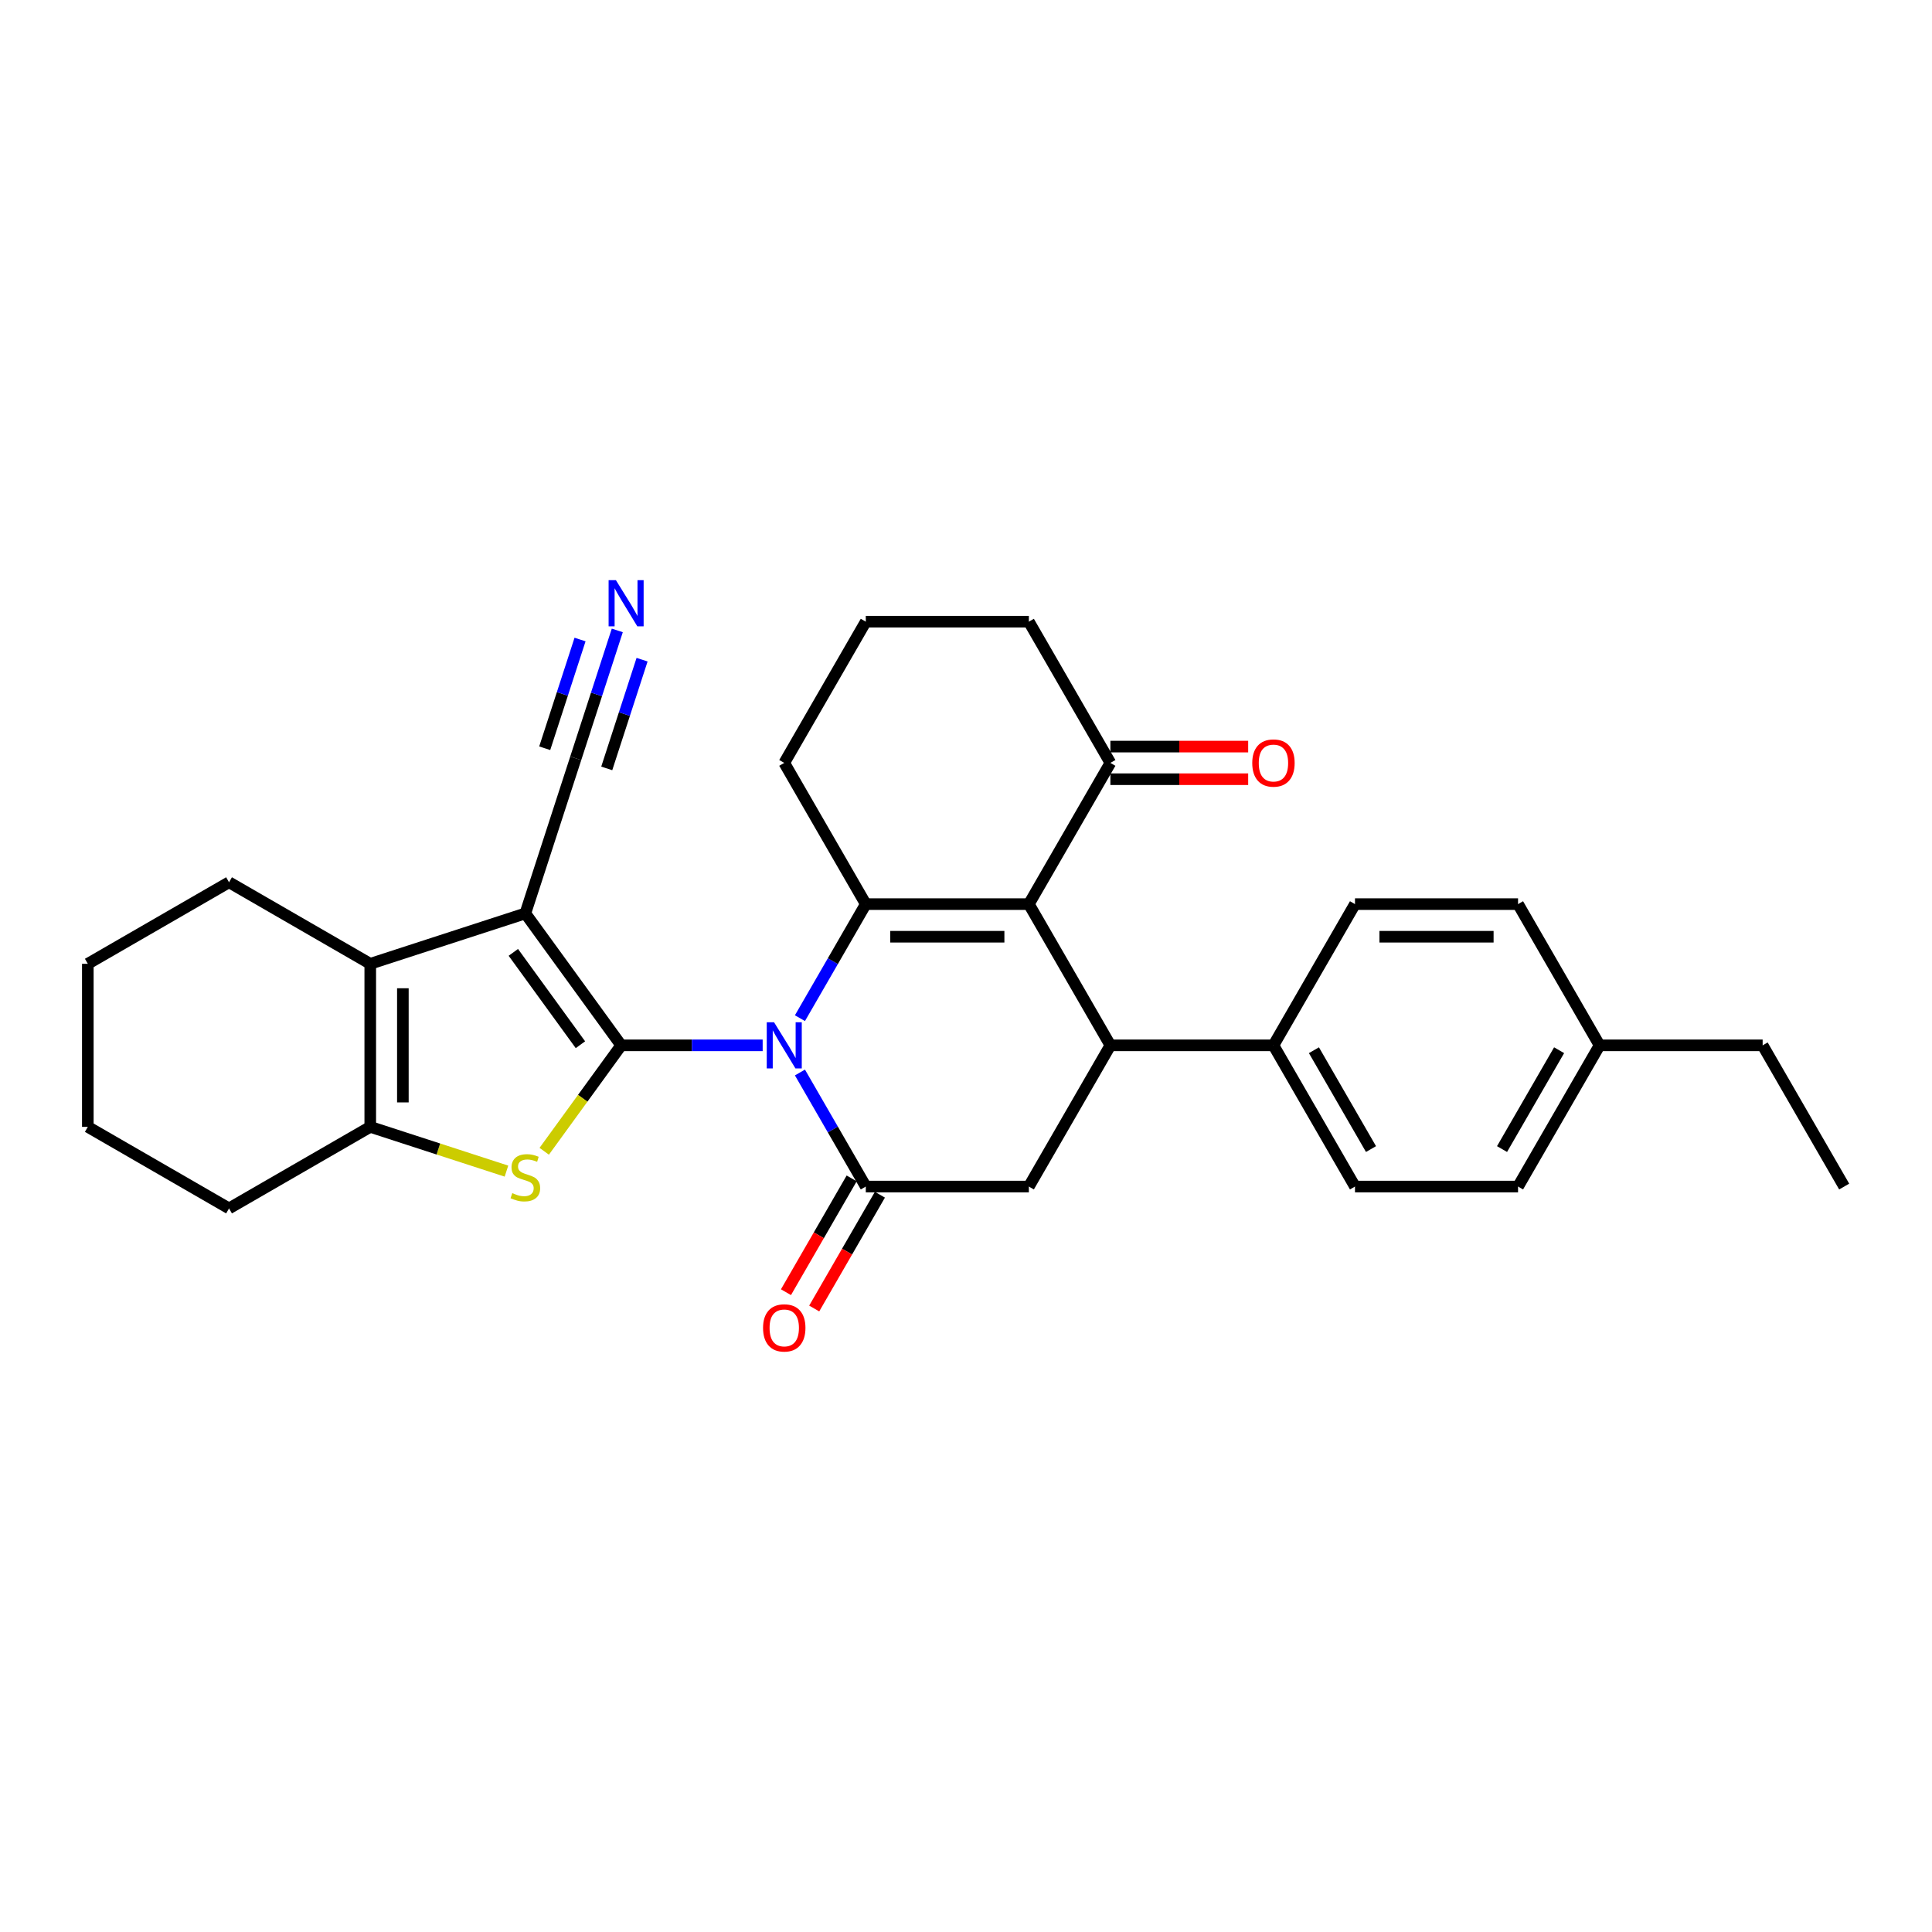 <?xml version='1.0' encoding='iso-8859-1'?>
<svg version='1.1' baseProfile='full'
              xmlns='http://www.w3.org/2000/svg'
                      xmlns:rdkit='http://www.rdkit.org/xml'
                      xmlns:xlink='http://www.w3.org/1999/xlink'
                  xml:space='preserve'
width='1000px' height='1000px' viewBox='0 0 1000 1000'>
<!-- END OF HEADER -->
<rect style='opacity:1.0;fill:#FFFFFF;stroke:none' width='1000' height='1000' x='0' y='0'> </rect>
<path class='bond-0' d='M 321.526,541.065 L 358.14,541.065' style='fill:none;fill-rule:evenodd;stroke:#000000;stroke-width:6px;stroke-linecap:butt;stroke-linejoin:miter;stroke-opacity:1' />
<path class='bond-0' d='M 358.14,541.065 L 394.754,541.065' style='fill:none;fill-rule:evenodd;stroke:#0000FF;stroke-width:6px;stroke-linecap:butt;stroke-linejoin:miter;stroke-opacity:1' />
<path class='bond-1' d='M 321.526,541.065 L 271.916,472.782' style='fill:none;fill-rule:evenodd;stroke:#000000;stroke-width:6px;stroke-linecap:butt;stroke-linejoin:miter;stroke-opacity:1' />
<path class='bond-1' d='M 300.428,540.745 L 265.701,492.947' style='fill:none;fill-rule:evenodd;stroke:#000000;stroke-width:6px;stroke-linecap:butt;stroke-linejoin:miter;stroke-opacity:1' />
<path class='bond-4' d='M 321.526,541.065 L 301.608,568.48' style='fill:none;fill-rule:evenodd;stroke:#000000;stroke-width:6px;stroke-linecap:butt;stroke-linejoin:miter;stroke-opacity:1' />
<path class='bond-4' d='M 301.608,568.48 L 281.689,595.896' style='fill:none;fill-rule:evenodd;stroke:#CCCC00;stroke-width:6px;stroke-linecap:butt;stroke-linejoin:miter;stroke-opacity:1' />
<path class='bond-2' d='M 414.047,527.004 L 431.089,497.487' style='fill:none;fill-rule:evenodd;stroke:#0000FF;stroke-width:6px;stroke-linecap:butt;stroke-linejoin:miter;stroke-opacity:1' />
<path class='bond-2' d='M 431.089,497.487 L 448.13,467.97' style='fill:none;fill-rule:evenodd;stroke:#000000;stroke-width:6px;stroke-linecap:butt;stroke-linejoin:miter;stroke-opacity:1' />
<path class='bond-5' d='M 414.047,555.127 L 431.089,584.643' style='fill:none;fill-rule:evenodd;stroke:#0000FF;stroke-width:6px;stroke-linecap:butt;stroke-linejoin:miter;stroke-opacity:1' />
<path class='bond-5' d='M 431.089,584.643 L 448.13,614.16' style='fill:none;fill-rule:evenodd;stroke:#000000;stroke-width:6px;stroke-linecap:butt;stroke-linejoin:miter;stroke-opacity:1' />
<path class='bond-6' d='M 271.916,472.782 L 191.644,498.864' style='fill:none;fill-rule:evenodd;stroke:#000000;stroke-width:6px;stroke-linecap:butt;stroke-linejoin:miter;stroke-opacity:1' />
<path class='bond-10' d='M 271.916,472.782 L 297.997,392.51' style='fill:none;fill-rule:evenodd;stroke:#000000;stroke-width:6px;stroke-linecap:butt;stroke-linejoin:miter;stroke-opacity:1' />
<path class='bond-3' d='M 448.13,467.97 L 532.533,467.97' style='fill:none;fill-rule:evenodd;stroke:#000000;stroke-width:6px;stroke-linecap:butt;stroke-linejoin:miter;stroke-opacity:1' />
<path class='bond-3' d='M 460.79,484.851 L 519.872,484.851' style='fill:none;fill-rule:evenodd;stroke:#000000;stroke-width:6px;stroke-linecap:butt;stroke-linejoin:miter;stroke-opacity:1' />
<path class='bond-18' d='M 448.13,467.97 L 405.929,394.876' style='fill:none;fill-rule:evenodd;stroke:#000000;stroke-width:6px;stroke-linecap:butt;stroke-linejoin:miter;stroke-opacity:1' />
<path class='bond-11' d='M 532.533,467.97 L 574.734,394.876' style='fill:none;fill-rule:evenodd;stroke:#000000;stroke-width:6px;stroke-linecap:butt;stroke-linejoin:miter;stroke-opacity:1' />
<path class='bond-32' d='M 532.533,467.97 L 574.734,541.065' style='fill:none;fill-rule:evenodd;stroke:#000000;stroke-width:6px;stroke-linecap:butt;stroke-linejoin:miter;stroke-opacity:1' />
<path class='bond-8' d='M 262.142,606.173 L 226.893,594.72' style='fill:none;fill-rule:evenodd;stroke:#CCCC00;stroke-width:6px;stroke-linecap:butt;stroke-linejoin:miter;stroke-opacity:1' />
<path class='bond-8' d='M 226.893,594.72 L 191.644,583.266' style='fill:none;fill-rule:evenodd;stroke:#000000;stroke-width:6px;stroke-linecap:butt;stroke-linejoin:miter;stroke-opacity:1' />
<path class='bond-9' d='M 448.13,614.16 L 532.533,614.16' style='fill:none;fill-rule:evenodd;stroke:#000000;stroke-width:6px;stroke-linecap:butt;stroke-linejoin:miter;stroke-opacity:1' />
<path class='bond-14' d='M 440.821,609.94 L 423.818,639.389' style='fill:none;fill-rule:evenodd;stroke:#000000;stroke-width:6px;stroke-linecap:butt;stroke-linejoin:miter;stroke-opacity:1' />
<path class='bond-14' d='M 423.818,639.389 L 406.816,668.838' style='fill:none;fill-rule:evenodd;stroke:#FF0000;stroke-width:6px;stroke-linecap:butt;stroke-linejoin:miter;stroke-opacity:1' />
<path class='bond-14' d='M 455.44,618.38 L 438.437,647.829' style='fill:none;fill-rule:evenodd;stroke:#000000;stroke-width:6px;stroke-linecap:butt;stroke-linejoin:miter;stroke-opacity:1' />
<path class='bond-14' d='M 438.437,647.829 L 421.435,677.278' style='fill:none;fill-rule:evenodd;stroke:#FF0000;stroke-width:6px;stroke-linecap:butt;stroke-linejoin:miter;stroke-opacity:1' />
<path class='bond-19' d='M 191.644,498.864 L 118.549,456.663' style='fill:none;fill-rule:evenodd;stroke:#000000;stroke-width:6px;stroke-linecap:butt;stroke-linejoin:miter;stroke-opacity:1' />
<path class='bond-30' d='M 191.644,498.864 L 191.644,583.266' style='fill:none;fill-rule:evenodd;stroke:#000000;stroke-width:6px;stroke-linecap:butt;stroke-linejoin:miter;stroke-opacity:1' />
<path class='bond-30' d='M 208.525,511.524 L 208.525,570.606' style='fill:none;fill-rule:evenodd;stroke:#000000;stroke-width:6px;stroke-linecap:butt;stroke-linejoin:miter;stroke-opacity:1' />
<path class='bond-7' d='M 574.734,541.065 L 532.533,614.16' style='fill:none;fill-rule:evenodd;stroke:#000000;stroke-width:6px;stroke-linecap:butt;stroke-linejoin:miter;stroke-opacity:1' />
<path class='bond-13' d='M 574.734,541.065 L 659.136,541.065' style='fill:none;fill-rule:evenodd;stroke:#000000;stroke-width:6px;stroke-linecap:butt;stroke-linejoin:miter;stroke-opacity:1' />
<path class='bond-22' d='M 191.644,583.266 L 118.549,625.468' style='fill:none;fill-rule:evenodd;stroke:#000000;stroke-width:6px;stroke-linecap:butt;stroke-linejoin:miter;stroke-opacity:1' />
<path class='bond-12' d='M 297.997,392.51 L 308.754,359.405' style='fill:none;fill-rule:evenodd;stroke:#000000;stroke-width:6px;stroke-linecap:butt;stroke-linejoin:miter;stroke-opacity:1' />
<path class='bond-12' d='M 308.754,359.405 L 319.51,326.3' style='fill:none;fill-rule:evenodd;stroke:#0000FF;stroke-width:6px;stroke-linecap:butt;stroke-linejoin:miter;stroke-opacity:1' />
<path class='bond-12' d='M 314.052,397.727 L 323.195,369.588' style='fill:none;fill-rule:evenodd;stroke:#000000;stroke-width:6px;stroke-linecap:butt;stroke-linejoin:miter;stroke-opacity:1' />
<path class='bond-12' d='M 323.195,369.588 L 332.338,341.448' style='fill:none;fill-rule:evenodd;stroke:#0000FF;stroke-width:6px;stroke-linecap:butt;stroke-linejoin:miter;stroke-opacity:1' />
<path class='bond-12' d='M 281.943,387.294 L 291.086,359.155' style='fill:none;fill-rule:evenodd;stroke:#000000;stroke-width:6px;stroke-linecap:butt;stroke-linejoin:miter;stroke-opacity:1' />
<path class='bond-12' d='M 291.086,359.155 L 300.229,331.015' style='fill:none;fill-rule:evenodd;stroke:#0000FF;stroke-width:6px;stroke-linecap:butt;stroke-linejoin:miter;stroke-opacity:1' />
<path class='bond-15' d='M 574.734,403.316 L 610.394,403.316' style='fill:none;fill-rule:evenodd;stroke:#000000;stroke-width:6px;stroke-linecap:butt;stroke-linejoin:miter;stroke-opacity:1' />
<path class='bond-15' d='M 610.394,403.316 L 646.054,403.316' style='fill:none;fill-rule:evenodd;stroke:#FF0000;stroke-width:6px;stroke-linecap:butt;stroke-linejoin:miter;stroke-opacity:1' />
<path class='bond-15' d='M 574.734,386.435 L 610.394,386.435' style='fill:none;fill-rule:evenodd;stroke:#000000;stroke-width:6px;stroke-linecap:butt;stroke-linejoin:miter;stroke-opacity:1' />
<path class='bond-15' d='M 610.394,386.435 L 646.054,386.435' style='fill:none;fill-rule:evenodd;stroke:#FF0000;stroke-width:6px;stroke-linecap:butt;stroke-linejoin:miter;stroke-opacity:1' />
<path class='bond-33' d='M 574.734,394.876 L 532.533,321.781' style='fill:none;fill-rule:evenodd;stroke:#000000;stroke-width:6px;stroke-linecap:butt;stroke-linejoin:miter;stroke-opacity:1' />
<path class='bond-16' d='M 659.136,541.065 L 701.338,614.16' style='fill:none;fill-rule:evenodd;stroke:#000000;stroke-width:6px;stroke-linecap:butt;stroke-linejoin:miter;stroke-opacity:1' />
<path class='bond-16' d='M 680.086,543.589 L 709.627,594.755' style='fill:none;fill-rule:evenodd;stroke:#000000;stroke-width:6px;stroke-linecap:butt;stroke-linejoin:miter;stroke-opacity:1' />
<path class='bond-17' d='M 659.136,541.065 L 701.338,467.97' style='fill:none;fill-rule:evenodd;stroke:#000000;stroke-width:6px;stroke-linecap:butt;stroke-linejoin:miter;stroke-opacity:1' />
<path class='bond-20' d='M 701.338,614.16 L 785.74,614.16' style='fill:none;fill-rule:evenodd;stroke:#000000;stroke-width:6px;stroke-linecap:butt;stroke-linejoin:miter;stroke-opacity:1' />
<path class='bond-21' d='M 701.338,467.97 L 785.74,467.97' style='fill:none;fill-rule:evenodd;stroke:#000000;stroke-width:6px;stroke-linecap:butt;stroke-linejoin:miter;stroke-opacity:1' />
<path class='bond-21' d='M 713.998,484.851 L 773.08,484.851' style='fill:none;fill-rule:evenodd;stroke:#000000;stroke-width:6px;stroke-linecap:butt;stroke-linejoin:miter;stroke-opacity:1' />
<path class='bond-25' d='M 405.929,394.876 L 448.13,321.781' style='fill:none;fill-rule:evenodd;stroke:#000000;stroke-width:6px;stroke-linecap:butt;stroke-linejoin:miter;stroke-opacity:1' />
<path class='bond-27' d='M 118.549,456.663 L 45.455,498.864' style='fill:none;fill-rule:evenodd;stroke:#000000;stroke-width:6px;stroke-linecap:butt;stroke-linejoin:miter;stroke-opacity:1' />
<path class='bond-34' d='M 785.74,614.16 L 827.942,541.065' style='fill:none;fill-rule:evenodd;stroke:#000000;stroke-width:6px;stroke-linecap:butt;stroke-linejoin:miter;stroke-opacity:1' />
<path class='bond-34' d='M 777.452,594.755 L 806.992,543.589' style='fill:none;fill-rule:evenodd;stroke:#000000;stroke-width:6px;stroke-linecap:butt;stroke-linejoin:miter;stroke-opacity:1' />
<path class='bond-23' d='M 785.74,467.97 L 827.942,541.065' style='fill:none;fill-rule:evenodd;stroke:#000000;stroke-width:6px;stroke-linecap:butt;stroke-linejoin:miter;stroke-opacity:1' />
<path class='bond-28' d='M 118.549,625.468 L 45.455,583.266' style='fill:none;fill-rule:evenodd;stroke:#000000;stroke-width:6px;stroke-linecap:butt;stroke-linejoin:miter;stroke-opacity:1' />
<path class='bond-26' d='M 827.942,541.065 L 912.344,541.065' style='fill:none;fill-rule:evenodd;stroke:#000000;stroke-width:6px;stroke-linecap:butt;stroke-linejoin:miter;stroke-opacity:1' />
<path class='bond-24' d='M 532.533,321.781 L 448.13,321.781' style='fill:none;fill-rule:evenodd;stroke:#000000;stroke-width:6px;stroke-linecap:butt;stroke-linejoin:miter;stroke-opacity:1' />
<path class='bond-29' d='M 912.344,541.065 L 954.545,614.16' style='fill:none;fill-rule:evenodd;stroke:#000000;stroke-width:6px;stroke-linecap:butt;stroke-linejoin:miter;stroke-opacity:1' />
<path class='bond-31' d='M 45.455,498.864 L 45.455,583.266' style='fill:none;fill-rule:evenodd;stroke:#000000;stroke-width:6px;stroke-linecap:butt;stroke-linejoin:miter;stroke-opacity:1' />
<path  class='atom-1' d='M 400.645 529.114
L 408.478 541.774
Q 409.254 543.023, 410.503 545.285
Q 411.753 547.547, 411.82 547.682
L 411.82 529.114
L 414.994 529.114
L 414.994 553.017
L 411.719 553.017
L 403.312 539.175
Q 402.333 537.554, 401.287 535.697
Q 400.274 533.84, 399.97 533.266
L 399.97 553.017
L 396.864 553.017
L 396.864 529.114
L 400.645 529.114
' fill='#0000FF'/>
<path  class='atom-5' d='M 265.163 617.552
Q 265.434 617.654, 266.548 618.126
Q 267.662 618.599, 268.877 618.903
Q 270.126 619.173, 271.342 619.173
Q 273.604 619.173, 274.92 618.092
Q 276.237 616.978, 276.237 615.054
Q 276.237 613.737, 275.562 612.927
Q 274.92 612.117, 273.908 611.678
Q 272.895 611.239, 271.207 610.732
Q 269.08 610.091, 267.797 609.483
Q 266.548 608.876, 265.636 607.593
Q 264.758 606.31, 264.758 604.149
Q 264.758 601.144, 266.784 599.288
Q 268.843 597.431, 272.895 597.431
Q 275.663 597.431, 278.803 598.747
L 278.026 601.347
Q 275.157 600.165, 272.996 600.165
Q 270.667 600.165, 269.384 601.144
Q 268.101 602.09, 268.134 603.744
Q 268.134 605.027, 268.776 605.803
Q 269.451 606.58, 270.396 607.019
Q 271.375 607.458, 272.996 607.964
Q 275.157 608.639, 276.44 609.315
Q 277.723 609.99, 278.634 611.374
Q 279.579 612.724, 279.579 615.054
Q 279.579 618.362, 277.351 620.152
Q 275.157 621.907, 271.477 621.907
Q 269.35 621.907, 267.729 621.435
Q 266.143 620.996, 264.252 620.219
L 265.163 617.552
' fill='#CCCC00'/>
<path  class='atom-13' d='M 318.796 300.287
L 326.628 312.948
Q 327.405 314.197, 328.654 316.459
Q 329.903 318.721, 329.971 318.856
L 329.971 300.287
L 333.144 300.287
L 333.144 324.19
L 329.869 324.19
L 321.463 310.348
Q 320.484 308.728, 319.437 306.871
Q 318.424 305.014, 318.121 304.44
L 318.121 324.19
L 315.014 324.19
L 315.014 300.287
L 318.796 300.287
' fill='#0000FF'/>
<path  class='atom-15' d='M 394.956 687.322
Q 394.956 681.583, 397.792 678.376
Q 400.628 675.168, 405.929 675.168
Q 411.229 675.168, 414.065 678.376
Q 416.901 681.583, 416.901 687.322
Q 416.901 693.129, 414.031 696.438
Q 411.162 699.713, 405.929 699.713
Q 400.662 699.713, 397.792 696.438
Q 394.956 693.163, 394.956 687.322
M 405.929 697.012
Q 409.575 697.012, 411.533 694.581
Q 413.525 692.116, 413.525 687.322
Q 413.525 682.629, 411.533 680.266
Q 409.575 677.869, 405.929 677.869
Q 402.283 677.869, 400.291 680.232
Q 398.333 682.596, 398.333 687.322
Q 398.333 692.15, 400.291 694.581
Q 402.283 697.012, 405.929 697.012
' fill='#FF0000'/>
<path  class='atom-16' d='M 648.164 394.943
Q 648.164 389.204, 651 385.997
Q 653.836 382.789, 659.136 382.789
Q 664.437 382.789, 667.273 385.997
Q 670.109 389.204, 670.109 394.943
Q 670.109 400.75, 667.239 404.059
Q 664.369 407.333, 659.136 407.333
Q 653.87 407.333, 651 404.059
Q 648.164 400.784, 648.164 394.943
M 659.136 404.633
Q 662.783 404.633, 664.741 402.202
Q 666.733 399.737, 666.733 394.943
Q 666.733 390.25, 664.741 387.887
Q 662.783 385.49, 659.136 385.49
Q 655.49 385.49, 653.498 387.853
Q 651.54 390.217, 651.54 394.943
Q 651.54 399.771, 653.498 402.202
Q 655.49 404.633, 659.136 404.633
' fill='#FF0000'/>
</svg>
